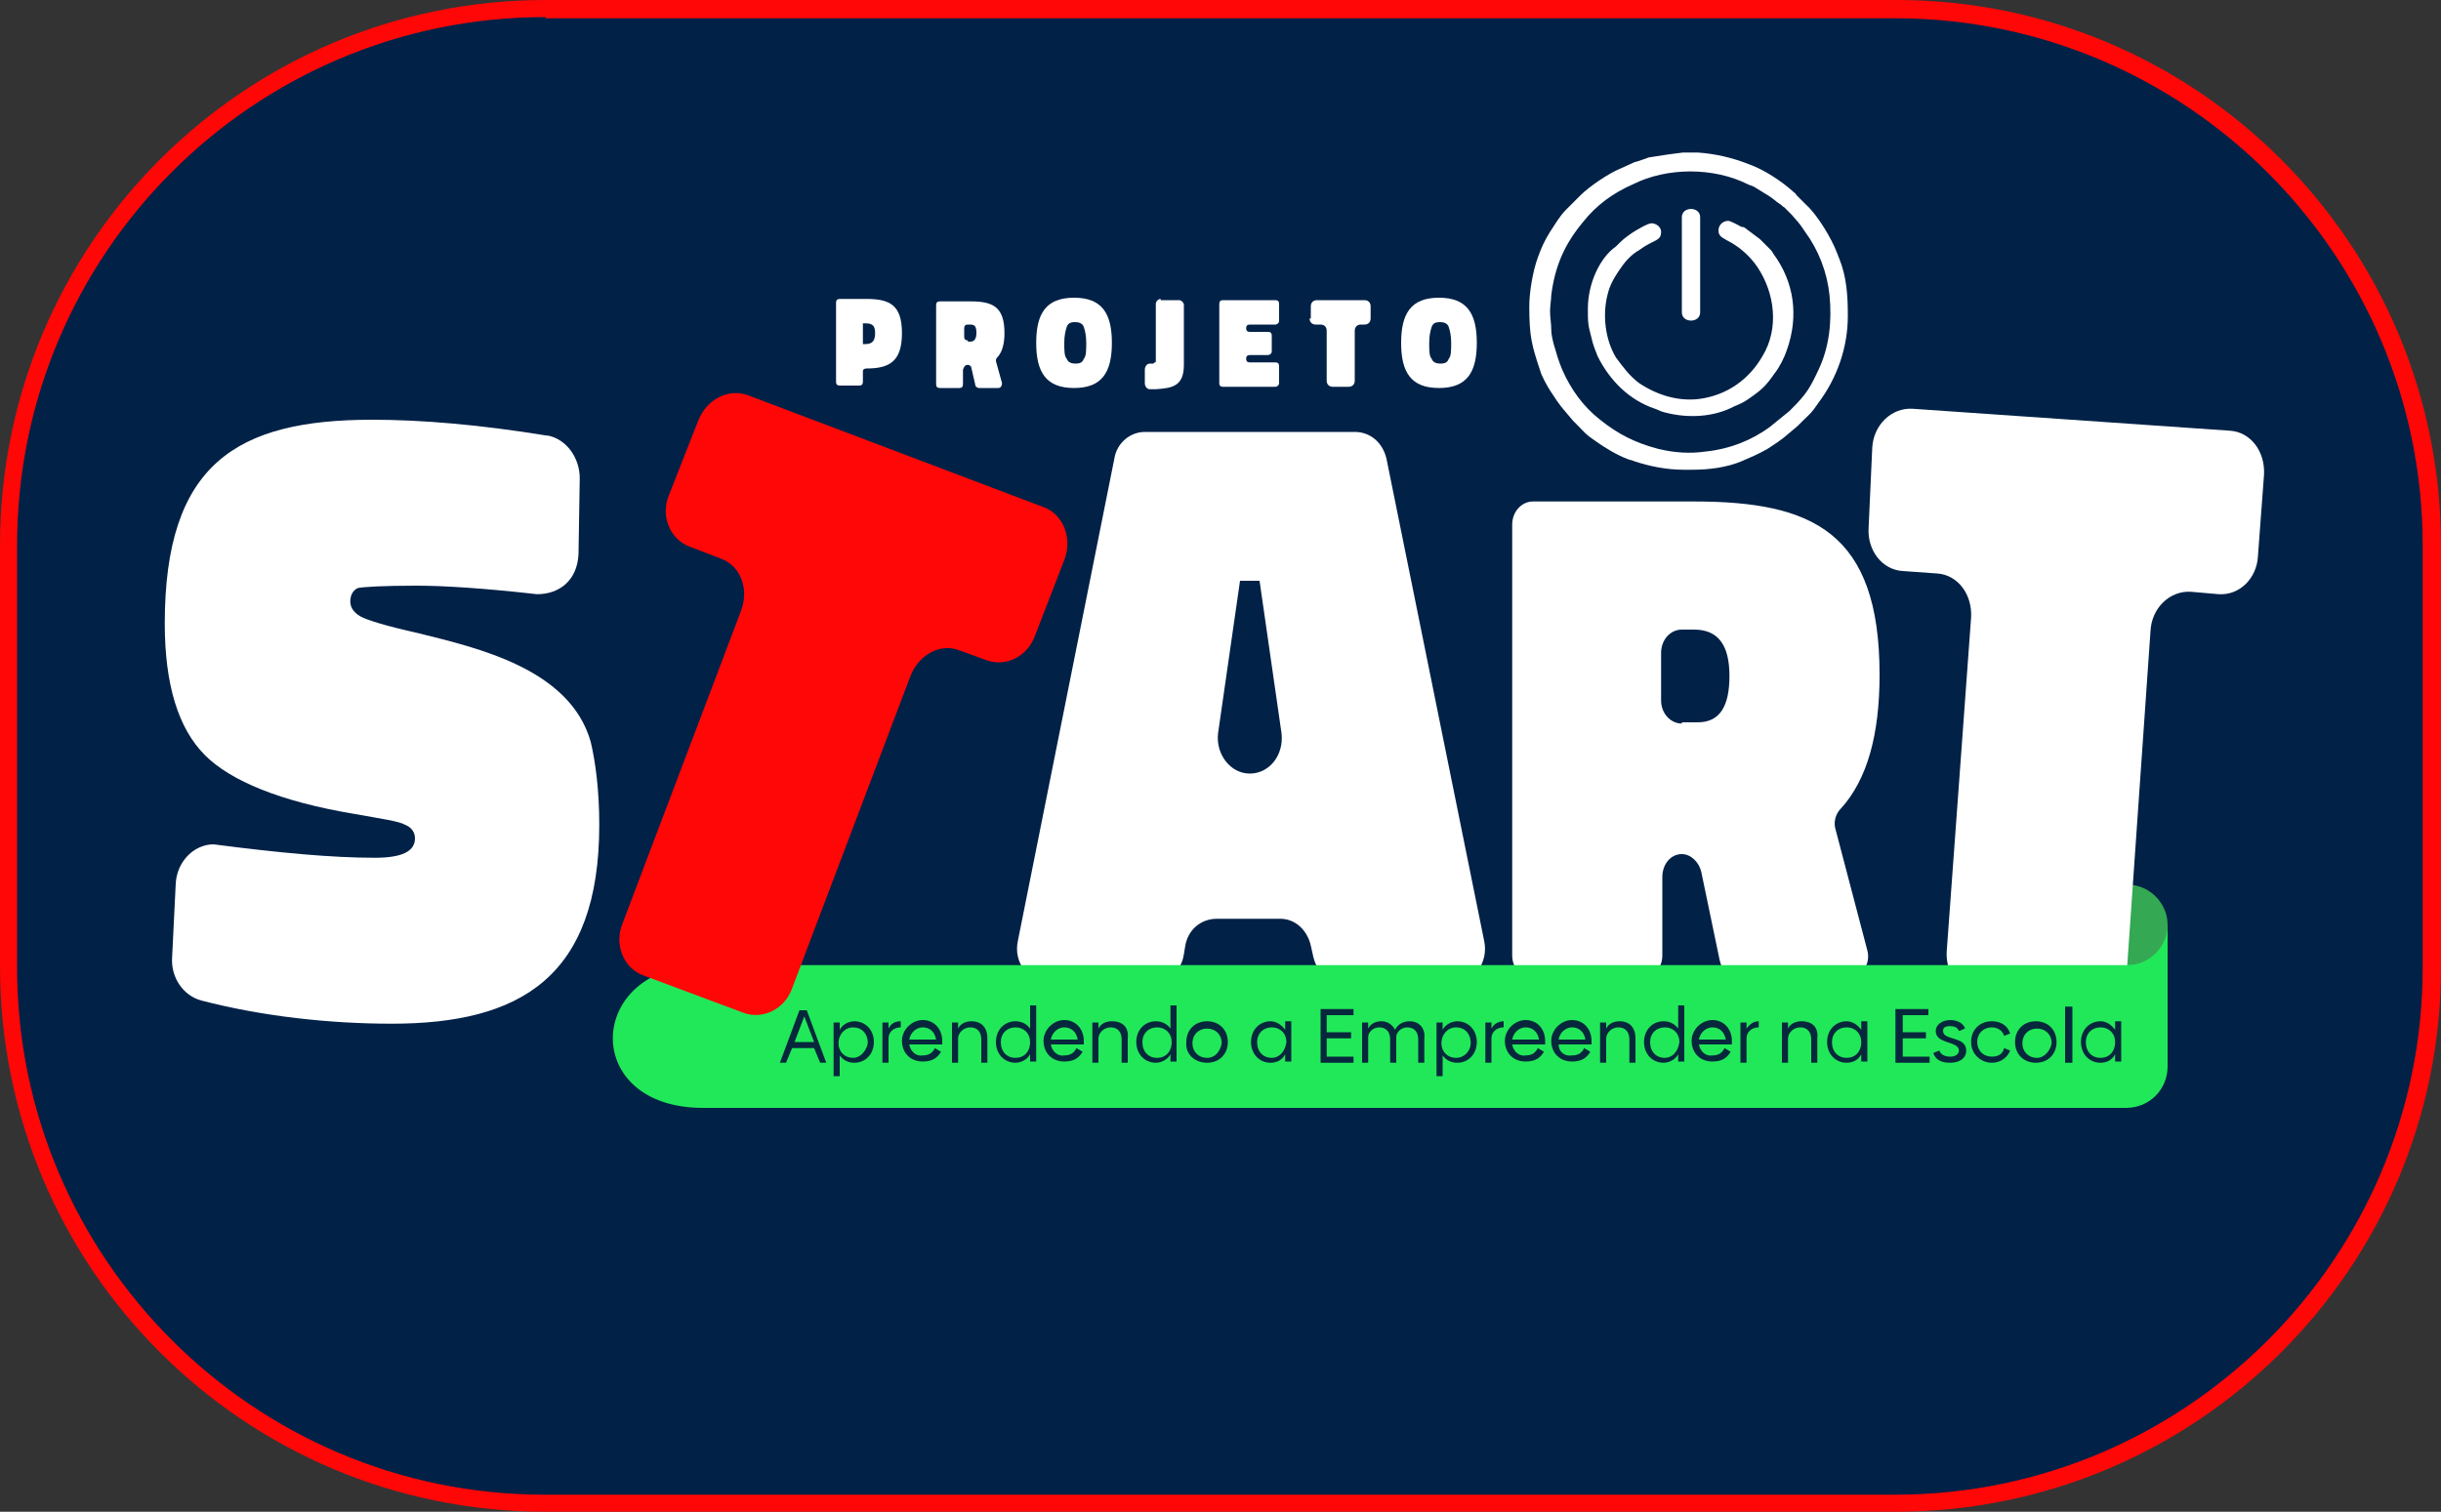 <svg xmlns="http://www.w3.org/2000/svg" xmlns:xlink="http://www.w3.org/1999/xlink" id="Camada_1" x="0px" y="0px" viewBox="0 0 200 123.9" style="enable-background:new 0 0 200 123.9;" xml:space="preserve"><rect x="0" y="0" width="200" height="123.9" fill="#333333" stroke="none"/><style type="text/css">	.st0{fill-rule:evenodd;clip-rule:evenodd;fill:#012147;}	.st1{fill:#FF0707;}	.st2{fill:#21E859;}	.st3{fill:#34A853;}	.st4{fill:#FFFFFF;}	.st5{fill:#07283C;}	.st6{fill-rule:evenodd;clip-rule:evenodd;fill:#FFFFFF;}</style><g>	<g>		<path class="st0" d="M44.7,0.7h110.7c24.2,0,43.9,19.8,43.9,43.9v34.6c0,24.2-19.8,43.9-43.9,43.9H44.7   c-24.2,0-43.9-19.8-43.9-43.9V44.7C0.7,20.5,20.5,0.7,44.7,0.7L44.7,0.7z"></path>		<path class="st1" d="M155.3,123.9H44.7C20,123.9,0,103.9,0,79.2V44.7C0,20,20,0,44.7,0h110.7C180,0,200,20,200,44.7v34.6   C200,103.9,180,123.9,155.3,123.9z M44.7,1.4C20.8,1.4,1.4,20.8,1.4,44.7v34.6c0,23.8,19.4,43.2,43.2,43.2h110.7   c23.8,0,43.2-19.4,43.2-43.2V44.7c0-23.8-19.4-43.2-43.2-43.2H44.7z"></path>	</g>	<g>		<polygon class="st2" points="172.9,84 177.6,84 177.6,75.8 172.9,75.8 172.9,84   "></polygon>	</g>	<g>		<path class="st3" d="M177.6,75.8L177.6,75.8c0-1.8-1.5-3.3-3.3-3.3h-1.4v6.6h1.4C176.1,79.1,177.6,77.6,177.6,75.8L177.6,75.8z"></path>	</g>	<g>		<path class="st4" d="M71,30.2c1.9,0,2.9-0.6,2.9-2.9c0-2.3-1-2.8-2.9-2.8h-2.2c-0.2,0-0.3,0.1-0.3,0.3v6.5c0,0.2,0.1,0.3,0.3,0.3   h1.6c0.2,0,0.3-0.1,0.3-0.3v-0.9C70.7,30.3,70.8,30.2,71,30.2L71,30.2z M70.7,26.5h0.2c0.6,0,0.8,0.2,0.8,0.8   c0,0.6-0.2,0.9-0.8,0.9h-0.2V26.5L70.7,26.5z"></path>	</g>	<g>		<path class="st4" d="M79.3,29.9c0.1,0,0.3,0.1,0.3,0.3l0.3,1.3c0,0.2,0.2,0.3,0.3,0.3h1.6c0.2,0,0.3-0.2,0.3-0.4l-0.5-1.8   c0-0.1,0-0.2,0.1-0.3c0.4-0.4,0.6-1.1,0.6-2c0-2.2-1-2.6-2.8-2.6H77c-0.2,0-0.3,0.1-0.3,0.3v6.5c0,0.2,0.1,0.3,0.3,0.3h1.6   c0.2,0,0.3-0.1,0.3-0.3v-1.2C79,30,79.1,29.9,79.3,29.9L79.3,29.9z M79.3,27.9c-0.2,0-0.3-0.1-0.3-0.3v-0.7c0-0.2,0.1-0.3,0.3-0.3   h0.2c0.4,0,0.5,0.2,0.5,0.7c0,0.5-0.2,0.7-0.5,0.7H79.3L79.3,27.9z"></path>	</g>	<g>		<path class="st4" d="M91.1,28.1c0-2.4-0.8-3.7-3.1-3.7c-2.3,0-3.1,1.3-3.1,3.7c0,2.4,0.8,3.7,3.1,3.7   C90.3,31.8,91.1,30.5,91.1,28.1L91.1,28.1z M87.2,28.1c0-0.6,0.1-1,0.2-1.3c0.1-0.3,0.3-0.4,0.7-0.4c0.3,0,0.6,0.1,0.7,0.4   c0.1,0.3,0.2,0.7,0.2,1.3c0,0.6,0,1.1-0.2,1.3c-0.1,0.3-0.3,0.4-0.7,0.4c-0.3,0-0.6-0.1-0.7-0.4C87.2,29.2,87.2,28.7,87.2,28.1   L87.2,28.1z"></path>	</g>	<g>		<path class="st4" d="M95.1,24.5c-0.2,0-0.4,0.2-0.4,0.4v3.3c0,0.5,0,0.9,0,1.1c0,0.1,0,0.2,0,0.3c0,0.1,0,0.1-0.1,0.1   c0,0-0.1,0.1-0.1,0.1h-0.3c-0.2,0-0.4,0.2-0.4,0.5v1.1c0,0.3,0.2,0.5,0.4,0.5h0.5c1.3-0.1,2.3-0.2,2.3-2v-4.9   c0-0.2-0.2-0.4-0.4-0.4H95.1L95.1,24.5z"></path>	</g>	<g>		<path class="st4" d="M99.9,31.4c0,0.2,0.1,0.3,0.3,0.3h4.3c0.1,0,0.3-0.1,0.3-0.3V30c0-0.2-0.1-0.3-0.3-0.3h-2.1   c-0.2,0-0.3-0.1-0.3-0.3v0c0-0.2,0.1-0.3,0.3-0.3h1.5c0.1,0,0.3-0.1,0.3-0.3v-1.3c0-0.2-0.1-0.3-0.3-0.3h-1.5   c-0.2,0-0.3-0.1-0.3-0.3c0-0.2,0.1-0.3,0.3-0.3h2.1c0.1,0,0.3-0.1,0.3-0.3v-1.4c0-0.2-0.1-0.3-0.3-0.3h-4.3   c-0.2,0-0.3,0.1-0.3,0.3V31.4L99.9,31.4z"></path>	</g>	<g>		<path class="st4" d="M107.3,26.1c0,0.3,0.2,0.5,0.5,0.5h0.4c0.3,0,0.5,0.2,0.5,0.5v4.1c0,0.3,0.2,0.5,0.5,0.5h1.3   c0.3,0,0.5-0.2,0.5-0.5v-4.1c0-0.3,0.2-0.5,0.5-0.5h0.3c0.3,0,0.5-0.2,0.5-0.5v-1c0-0.3-0.2-0.5-0.5-0.5h-3.9   c-0.3,0-0.5,0.2-0.5,0.5V26.1L107.3,26.1z"></path>	</g>	<g>		<path class="st4" d="M121,28.1c0-2.4-0.8-3.7-3.1-3.7c-2.3,0-3.1,1.3-3.1,3.7c0,2.4,0.8,3.7,3.1,3.7C120.2,31.8,121,30.5,121,28.1   L121,28.1z M117.1,28.1c0-0.6,0.1-1,0.2-1.3c0.1-0.3,0.3-0.4,0.7-0.4c0.3,0,0.6,0.1,0.7,0.4c0.1,0.3,0.2,0.7,0.2,1.3   c0,0.6,0,1.1-0.2,1.3c-0.1,0.3-0.3,0.4-0.7,0.4c-0.3,0-0.6-0.1-0.7-0.4C117.1,29.2,117.1,28.7,117.1,28.1L117.1,28.1z"></path>	</g>	<g>		<path class="st4" d="M47.5,39.2c0-1.7-1.1-3.2-2.6-3.5h-0.1c-5.5-0.9-10.3-1.3-14.3-1.3c-11.1,0-17,3.6-17,16.7   c0,5,1.1,8.6,3.3,10.8C18.9,64,23,65.7,29,66.7c2.2,0.4,3.7,0.6,4.2,0.9c0.5,0.2,0.8,0.6,0.8,1.1c0,1.1-1.1,1.6-3.3,1.6   c-3.5,0-7.8-0.4-13.2-1.1c-1.6,0-3,1.4-3.1,3.2l-0.3,6.1c-0.1,1.6,0.9,3.1,2.4,3.5c5,1.3,10.5,1.9,15.6,1.9c10.5,0,17-3.8,17-16.3   c0-2.8-0.3-5.1-0.7-6.8c-1.7-6-9.3-7.7-14.1-8.9c-2.7-0.6-4.3-1.1-4.8-1.4c-0.5-0.3-0.8-0.7-0.8-1.2c0-0.5,0.2-0.9,0.6-1.1   c0.4-0.1,2.1-0.2,4.8-0.2c2.2,0,5.5,0.2,9.9,0.7c1.8,0,3.3-1.1,3.4-3.3L47.5,39.2L47.5,39.2z"></path>	</g>	<g>		<path class="st4" d="M153.1,43.3c-0.1,1.8,1.1,3.4,2.8,3.5l2.8,0.2c1.7,0.1,2.9,1.7,2.8,3.6L159.5,78c-0.1,1.8,1.1,3.4,2.8,3.5   l8.8,0.6c1.7,0.1,3.1-1.3,3.2-3.1l1.9-27.3c0.1-1.9,1.6-3.3,3.3-3.2l2.3,0.2c1.7,0.1,3.1-1.3,3.2-3.1l0.5-6.7   c0.1-1.9-1.1-3.5-2.8-3.6l-26-1.8c-1.7-0.1-3.2,1.3-3.3,3.2L153.1,43.3L153.1,43.3z"></path>	</g>	<g>		<path class="st4" d="M137.8,70c0.7,0,1.4,0.6,1.6,1.5l1.5,7.2c0.2,0.9,0.8,1.5,1.6,1.5h8.9c1.1,0,1.9-1.2,1.6-2.3l-2.6-9.9   c-0.2-0.6,0-1.3,0.4-1.7c2.2-2.4,3.2-6.1,3.2-11c0-11.7-5.5-14.2-15.2-14.2h-13.2c-0.9,0-1.7,0.8-1.7,1.9v35.3   c0,1,0.7,1.9,1.7,1.9h8.9c0.9,0,1.7-0.8,1.7-1.9v-6.4C136.2,70.8,136.9,70,137.8,70L137.8,70z M137.8,59.3c-0.9,0-1.7-0.8-1.7-1.9   v-3.9c0-1,0.7-1.9,1.7-1.9h1c2,0,2.9,1.3,2.9,3.8c0,2.5-0.8,3.8-2.6,3.8H137.8L137.8,59.3z"></path>	</g>	<g>		<path class="st4" d="M83.4,77.1c-0.4,1.8,0.9,3.4,2.5,3.4h8.6c1.2,0,2.3-0.9,2.5-2.3l0.1-0.6c0.2-1.4,1.3-2.3,2.6-2.3h5.2   c1.2,0,2.2,0.9,2.5,2.2l0.2,0.9c0.3,1.3,1.3,2.2,2.5,2.2h9c1.6,0,2.9-1.7,2.5-3.5l-8-39.5c-0.3-1.3-1.3-2.2-2.6-2.2H93.8   c-1.2,0-2.3,0.9-2.5,2.2L83.4,77.1L83.4,77.1z M103.2,47.6l1.8,12.5c0.2,1.8-1,3.3-2.6,3.3c-1.6,0-2.8-1.6-2.6-3.3l1.8-12.5H103.2   L103.2,47.6z"></path>	</g>	<g>		<path class="st2" d="M57.6,90.8h116.6c1.9,0,3.4-1.5,3.4-3.4v-8.3h-120C48,79.2,47.5,90.8,57.6,90.8L57.6,90.8z"></path>	</g>	<g>		<path class="st1" d="M54.8,40.6c-0.7,1.7,0.1,3.6,1.7,4.2l2.6,1c1.6,0.6,2.3,2.5,1.6,4.3l-9.7,25.6c-0.7,1.7,0.1,3.6,1.6,4.2   l8.3,3.1c1.6,0.6,3.4-0.3,4-2l9.7-25.6c0.7-1.8,2.5-2.7,4-2.1l2.2,0.8c1.6,0.6,3.4-0.3,4-2l2.4-6.2c0.7-1.8-0.1-3.7-1.6-4.3   l-24.3-9.2c-1.6-0.6-3.4,0.3-4.1,2.1L54.8,40.6L54.8,40.6z"></path>	</g>	<g>		<path class="st5" d="M67.2,87.1h0.5l-1.6-4.3h-0.6l-1.6,4.3h0.5l0.5-1.2h1.8L67.2,87.1L67.2,87.1z M65.1,85.4l0.8-2.1l0.8,2.1   H65.1L65.1,85.4z"></path>	</g>	<g>		<path class="st5" d="M70,83.7c-0.5,0-1,0.3-1.2,0.7v-0.6h-0.5v4.4h0.5v-1.7c0.3,0.4,0.7,0.6,1.2,0.6c0.9,0,1.6-0.7,1.6-1.7   C71.6,84.4,70.9,83.7,70,83.7L70,83.7z M69.9,86.7c-0.7,0-1.2-0.5-1.2-1.2c0-0.7,0.5-1.3,1.2-1.3c0.7,0,1.2,0.5,1.2,1.3   C71,86.1,70.5,86.7,69.9,86.7L69.9,86.7z"></path>	</g>	<g>		<path class="st5" d="M72.8,84.3v-0.5h-0.5v3.3h0.5v-2c0-0.5,0.4-0.9,1-0.9v-0.5C73.3,83.7,73,83.9,72.8,84.3L72.8,84.3z"></path>	</g>	<g>		<path class="st5" d="M74.5,85.6h2.7c0-0.1,0-0.2,0-0.3c0-0.9-0.6-1.7-1.6-1.7c-0.9,0-1.7,0.8-1.7,1.7c0,1,0.7,1.7,1.7,1.7   c0.8,0,1.2-0.3,1.5-0.8l-0.5-0.3c-0.2,0.4-0.5,0.6-1,0.6C75.1,86.6,74.6,86.2,74.5,85.6L74.5,85.6z M74.5,85.2   c0.1-0.6,0.6-1,1.1-1c0.6,0,1,0.4,1.1,1H74.5L74.5,85.2z"></path>	</g>	<g>		<path class="st5" d="M79.6,83.7c-0.5,0-0.9,0.2-1.1,0.6v-0.5h-0.5v3.3h0.5v-2c0-0.4,0.4-0.9,1-0.9c0.6,0,0.9,0.4,0.9,1v1.9h0.5v-2   C80.9,84.2,80.4,83.7,79.6,83.7L79.6,83.7z"></path>	</g>	<g>		<path class="st5" d="M84.4,82.5v1.8c-0.3-0.4-0.7-0.6-1.2-0.6c-0.9,0-1.6,0.7-1.6,1.7c0,1,0.7,1.7,1.6,1.7c0.5,0,1-0.3,1.2-0.7   v0.6h0.5v-4.6H84.4L84.4,82.5z M83.2,86.7c-0.7,0-1.2-0.5-1.2-1.3c0-0.7,0.5-1.2,1.2-1.2c0.7,0,1.2,0.5,1.2,1.2   C84.4,86.2,83.9,86.7,83.2,86.7L83.2,86.7z"></path>	</g>	<g>		<path class="st5" d="M86.1,85.6h2.7c0-0.1,0-0.2,0-0.3c0-0.9-0.6-1.7-1.6-1.7c-0.9,0-1.7,0.8-1.7,1.7c0,1,0.7,1.7,1.7,1.7   c0.8,0,1.2-0.3,1.5-0.8l-0.5-0.3c-0.2,0.4-0.5,0.6-1,0.6C86.7,86.6,86.2,86.2,86.1,85.6L86.1,85.6z M86.1,85.2   c0.1-0.6,0.6-1,1.1-1c0.6,0,1,0.4,1.1,1H86.1L86.1,85.2z"></path>	</g>	<g>		<path class="st5" d="M91.1,83.7c-0.5,0-0.9,0.2-1.1,0.6v-0.5h-0.5v3.3H90v-2c0-0.4,0.4-0.9,1-0.9c0.6,0,0.9,0.4,0.9,1v1.9h0.5v-2   C92.5,84.2,92,83.7,91.1,83.7L91.1,83.7z"></path>	</g>	<g>		<path class="st5" d="M95.9,82.5v1.8c-0.3-0.4-0.7-0.6-1.2-0.6c-0.9,0-1.6,0.7-1.6,1.7c0,1,0.7,1.7,1.6,1.7c0.5,0,1-0.3,1.2-0.7   v0.6h0.5v-4.6H95.9L95.9,82.5z M94.8,86.7c-0.7,0-1.2-0.5-1.2-1.3c0-0.7,0.5-1.2,1.2-1.2c0.7,0,1.2,0.5,1.2,1.2   C96,86.2,95.5,86.7,94.8,86.7L94.8,86.7z"></path>	</g>	<g>		<path class="st5" d="M98.9,87.1c1,0,1.7-0.7,1.7-1.7c0-1-0.7-1.7-1.7-1.7c-1,0-1.7,0.7-1.7,1.7C97.1,86.4,97.9,87.1,98.9,87.1   L98.9,87.1z M98.9,86.7c-0.7,0-1.2-0.5-1.2-1.2c0-0.7,0.5-1.2,1.2-1.2c0.7,0,1.2,0.5,1.2,1.2C100,86.1,99.6,86.7,98.9,86.7   L98.9,86.7z"></path>	</g>	<g>		<path class="st5" d="M105.3,83.8v0.6c-0.3-0.4-0.7-0.7-1.2-0.7c-0.9,0-1.6,0.7-1.6,1.7c0,1,0.7,1.7,1.6,1.7c0.6,0,1-0.3,1.2-0.7   v0.6h0.5v-3.3H105.3L105.3,83.8z M104.2,86.7c-0.7,0-1.2-0.5-1.2-1.3c0-0.7,0.5-1.2,1.2-1.2c0.7,0,1.2,0.5,1.2,1.2   C105.3,86.2,104.8,86.7,104.2,86.7L104.2,86.7z"></path>	</g>	<g>		<path class="st5" d="M115.5,83.7c-0.6,0-1,0.3-1.2,0.7c-0.2-0.4-0.6-0.7-1.1-0.7c-0.5,0-0.9,0.2-1.1,0.6v-0.5h-0.5v3.3h0.5V85   c0-0.4,0.4-0.8,0.9-0.8c0.6,0,0.9,0.4,0.9,1v1.9h0.5V85c0-0.4,0.4-0.8,0.9-0.8c0.6,0,0.9,0.4,0.9,1v1.9h0.5v-2   C116.8,84.3,116.3,83.7,115.5,83.7L115.5,83.7z"></path>	</g>	<g>		<path class="st5" d="M119.4,83.7c-0.5,0-1,0.3-1.2,0.7v-0.6h-0.5v4.4h0.5v-1.7c0.3,0.4,0.7,0.6,1.2,0.6c0.9,0,1.6-0.7,1.6-1.7   C121,84.4,120.3,83.7,119.4,83.7L119.4,83.7z M119.3,86.7c-0.7,0-1.2-0.5-1.2-1.2c0-0.7,0.5-1.3,1.2-1.3c0.7,0,1.2,0.5,1.2,1.3   C120.5,86.1,120,86.7,119.3,86.7L119.3,86.7z"></path>	</g>	<g>		<path class="st5" d="M122.2,84.3v-0.5h-0.5v3.3h0.5v-2c0-0.5,0.4-0.9,1-0.9v-0.5C122.8,83.7,122.4,83.9,122.2,84.3L122.2,84.3z"></path>	</g>	<g>		<path class="st5" d="M123.9,85.6h2.7c0-0.1,0-0.2,0-0.3c0-0.9-0.6-1.7-1.6-1.7c-0.9,0-1.7,0.8-1.7,1.7c0,1,0.7,1.7,1.7,1.7   c0.8,0,1.2-0.3,1.5-0.8l-0.5-0.3c-0.2,0.4-0.5,0.6-1,0.6C124.5,86.6,124,86.2,123.9,85.6L123.9,85.6z M123.9,85.2   c0.1-0.6,0.6-1,1.1-1c0.6,0,1,0.4,1.1,1H123.9L123.9,85.2z"></path>	</g>	<g>		<path class="st5" d="M127.7,85.6h2.7c0-0.1,0-0.2,0-0.3c0-0.9-0.6-1.7-1.6-1.7c-0.9,0-1.7,0.8-1.7,1.7c0,1,0.7,1.7,1.7,1.7   c0.8,0,1.2-0.3,1.5-0.8l-0.5-0.3c-0.2,0.4-0.5,0.6-1,0.6C128.2,86.6,127.7,86.2,127.7,85.6L127.7,85.6z M127.7,85.2   c0.1-0.6,0.6-1,1.1-1c0.6,0,1,0.4,1.1,1H127.7L127.7,85.2z"></path>	</g>	<g>		<path class="st5" d="M132.7,83.7c-0.5,0-0.9,0.2-1.1,0.6v-0.5h-0.5v3.3h0.5v-2c0-0.4,0.4-0.9,1-0.9c0.6,0,0.9,0.4,0.9,1v1.9h0.5   v-2C134,84.2,133.5,83.7,132.7,83.7L132.7,83.7z"></path>	</g>	<g>		<path class="st5" d="M137.5,82.5v1.8c-0.3-0.4-0.7-0.6-1.2-0.6c-0.9,0-1.6,0.7-1.6,1.7c0,1,0.7,1.7,1.6,1.7c0.5,0,1-0.3,1.2-0.7   v0.6h0.5v-4.6H137.5L137.5,82.5z M136.4,86.7c-0.7,0-1.2-0.5-1.2-1.3c0-0.7,0.5-1.2,1.2-1.2c0.7,0,1.2,0.5,1.2,1.2   C137.5,86.2,137,86.7,136.4,86.7L136.4,86.7z"></path>	</g>	<g>		<path class="st5" d="M139.2,85.6h2.7c0-0.1,0-0.2,0-0.3c0-0.9-0.6-1.7-1.6-1.7c-0.9,0-1.7,0.8-1.7,1.7c0,1,0.7,1.7,1.7,1.7   c0.8,0,1.2-0.3,1.5-0.8l-0.5-0.3c-0.2,0.4-0.5,0.6-1,0.6C139.8,86.6,139.3,86.2,139.2,85.6L139.2,85.6z M139.2,85.2   c0.1-0.6,0.6-1,1.1-1c0.6,0,1,0.4,1.1,1H139.2L139.2,85.2z"></path>	</g>	<g>		<path class="st5" d="M143.1,84.3v-0.5h-0.5v3.3h0.5v-2c0-0.5,0.4-0.9,1-0.9v-0.5C143.7,83.7,143.4,83.9,143.1,84.3L143.1,84.3z"></path>	</g>	<g>		<path class="st5" d="M147.6,83.7c-0.5,0-0.9,0.2-1.1,0.6v-0.5H146v3.3h0.5v-2c0-0.4,0.4-0.9,1-0.9c0.6,0,0.9,0.4,0.9,1v1.9h0.5v-2   C149,84.2,148.5,83.7,147.6,83.7L147.6,83.7z"></path>	</g>	<g>		<path class="st5" d="M152.5,83.8v0.6c-0.3-0.4-0.7-0.7-1.2-0.7c-0.9,0-1.6,0.7-1.6,1.7c0,1,0.7,1.7,1.6,1.7c0.6,0,1-0.3,1.2-0.7   v0.6h0.5v-3.3H152.5L152.5,83.8z M151.3,86.7c-0.7,0-1.2-0.5-1.2-1.3c0-0.7,0.5-1.2,1.2-1.2c0.7,0,1.2,0.5,1.2,1.2   C152.5,86.2,152,86.7,151.3,86.7L151.3,86.7z"></path>	</g>	<g>		<path class="st5" d="M159.8,87.1c0.8,0,1.3-0.4,1.3-1c0-1.2-1.9-0.8-1.9-1.6c0-0.3,0.2-0.4,0.6-0.4c0.3,0,0.6,0.1,0.7,0.4l0.5-0.2   c-0.1-0.4-0.6-0.7-1.2-0.7c-0.7,0-1.2,0.4-1.2,0.9c0,1.1,1.9,0.8,1.9,1.6c0,0.3-0.3,0.5-0.7,0.5c-0.5,0-0.8-0.2-0.9-0.5l-0.5,0.2   C158.6,86.9,159.1,87.1,159.8,87.1L159.8,87.1z"></path>	</g>	<g>		<path class="st5" d="M163.2,87.1c0.8,0,1.3-0.5,1.5-1l-0.5-0.2c-0.1,0.5-0.5,0.7-1,0.7c-0.7,0-1.2-0.5-1.2-1.2   c0-0.7,0.5-1.2,1.2-1.2c0.5,0,0.9,0.3,1,0.7l0.5-0.2c-0.2-0.6-0.7-1-1.5-1c-1,0-1.7,0.7-1.7,1.7C161.5,86.4,162.3,87.1,163.2,87.1   L163.2,87.1z"></path>	</g>	<g>		<path class="st5" d="M166.8,87.1c1,0,1.7-0.7,1.7-1.7c0-1-0.7-1.7-1.7-1.7c-1,0-1.7,0.7-1.7,1.7C165.1,86.4,165.8,87.1,166.8,87.1   L166.8,87.1z M166.9,86.7c-0.7,0-1.2-0.5-1.2-1.2c0-0.7,0.5-1.2,1.2-1.2c0.7,0,1.2,0.5,1.2,1.2C168,86.1,167.5,86.7,166.9,86.7   L166.9,86.7z"></path>	</g>	<g>		<polygon class="st5" points="169.2,87.1 169.8,87.1 169.8,82.5 169.2,82.5 169.2,87.1   "></polygon>	</g>	<g>		<path class="st5" d="M173.3,83.8v0.6c-0.3-0.4-0.7-0.7-1.2-0.7c-0.9,0-1.6,0.7-1.6,1.7c0,1,0.7,1.7,1.6,1.7c0.6,0,1-0.3,1.2-0.7   v0.6h0.5v-3.3H173.3L173.3,83.8z M172.1,86.7c-0.7,0-1.2-0.5-1.2-1.3c0-0.7,0.5-1.2,1.2-1.2c0.7,0,1.2,0.5,1.2,1.2   C173.3,86.2,172.8,86.7,172.1,86.7L172.1,86.7z"></path>	</g>	<g>		<polygon class="st5" points="108.7,86.6 108.7,85.1 110.7,85.1 110.7,84.6 108.7,84.6 108.7,83.2 110.9,83.2 110.9,82.7    108.2,82.7 108.2,87.1 110.9,87.1 110.9,86.6 108.7,86.6   "></polygon>	</g>	<g>		<polygon class="st5" points="155.9,86.6 155.9,85.1 157.8,85.1 157.8,84.6 155.9,84.6 155.9,83.2 158,83.2 158,82.7 155.3,82.7    155.3,87.1 158.1,87.1 158.1,86.6 155.9,86.6   "></polygon>	</g>	<g>		<path class="st6" d="M127,25.5c0-0.4,0.1-1,0.1-1.3c0.3-2.4,1.1-4.2,2.6-6c1.1-1.4,2.5-2.4,4.1-3.1c2.8-1.4,6.6-1.4,9.4,0   c0.2,0.1,0.3,0.1,0.5,0.2c0.5,0.3,0.8,0.5,1.3,0.8c0.3,0.2,0.5,0.4,0.8,0.6c0.2,0.1,0.2,0.2,0.4,0.3c0.3,0.3,0.2,0.2,0.6,0.6   c0.5,0.6,0.5,0.5,1.1,1.4c1.1,1.5,1.8,3.3,2,5.2c0.2,2.1,0,4.2-0.9,6.1c-0.7,1.5-1,2-2.2,3.2c-0.1,0.1-0.1,0.1-0.2,0.2l-1.6,1.3   c-1.5,1.1-3.3,1.8-5.2,2c-1.4,0.2-2.6,0.1-3.9-0.2c-1.9-0.5-3.3-1.2-4.8-2.4c-1.4-1.1-2.4-2.5-3.1-4.1c-0.3-0.7-0.5-1.4-0.7-2.1   c-0.1-0.4-0.2-0.8-0.2-1.2C127.1,26.5,127,26,127,25.5L127,25.5z M137.9,12.5h1.2c1.4,0.1,2.8,0.4,4.3,1c1.1,0.4,2.5,1.3,3.4,2.1   c0.2,0.2,0.3,0.2,0.4,0.4c0.1,0.1,0.1,0.1,0.2,0.2c0.4,0.4,0.2,0.2,0.6,0.6c0.9,0.8,2.1,2.8,2.5,3.9c0.1,0.2,0.1,0.3,0.2,0.5   c0.6,1.5,0.7,3,0.7,4.7c0,2.6-0.9,5.1-2.4,7.1c-0.6,0.9-0.8,1-1.3,1.5l-0.4,0.4c-1.2,1-1.1,1-2.5,1.9c-0.7,0.4-1.4,0.7-2.1,1   c-1.2,0.5-2.6,0.7-4.1,0.7h-0.6c-1.5,0-2.9-0.3-4.1-0.7c-0.2-0.1-0.4-0.1-0.6-0.2c-0.8-0.3-1.8-0.9-2.5-1.4   c-0.9-0.6-1-0.8-1.5-1.3l-0.4-0.4c-1-1.2-1-1.1-1.9-2.5c-0.2-0.3-0.7-1.2-0.8-1.6c-0.7-2.1-0.9-2.8-0.9-5.3c0-1.2,0.3-2.9,0.7-4   c0.3-0.8,0.5-1.3,1-2.1c0.4-0.6,0.8-1.3,1.3-1.8l1-1c0.1-0.1,0.1-0.1,0.2-0.2c0.7-0.7,2.3-1.8,3.3-2.2l1.1-0.5   c0.4-0.1,0.9-0.3,1.2-0.4C136.3,12.7,137.1,12.6,137.9,12.5L137.9,12.5z"></path>	</g>	<g>		<path class="st6" d="M130.1,25.3c0,1.1,0,1.3,0.3,2.4c0.1,0.5,0.3,1,0.5,1.5c1,2,2.6,3.6,4.7,4.3c0.3,0.1,0.4,0.2,0.8,0.3   c1.9,0.5,4,0.4,5.7-0.5c0.5-0.2,0.9-0.4,1.3-0.7c1-0.7,1.3-1,2-2c0.4-0.5,0.8-1.3,1-1.9c1-2.8,0.6-5.6-1.1-7.9   c-0.1-0.2-0.2-0.3-0.3-0.4l-0.8-0.8l-1.2-0.9c-0.1-0.1-0.2-0.1-0.3-0.1c-0.2-0.1-0.9-0.5-1.1-0.5c-0.4,0-0.8,0.3-0.8,0.8   c0,0.5,0.4,0.6,0.7,0.8c1,0.5,1.9,1.3,2.5,2.2c1.4,2.1,1.8,5,0.4,7.3c-1.1,1.9-2.9,3.2-5.2,3.5c-1.7,0.2-3.4-0.3-4.9-1.3   c-0.8-0.6-1.3-1.3-1.9-2.1c-0.9-1.5-1.1-3.5-0.7-5.1c0.2-0.9,0.6-1.5,1-2.1c0.4-0.6,0.9-1.2,1.6-1.6c1.2-0.9,1.8-0.7,1.8-1.5   c0-0.4-0.4-0.7-0.8-0.7c-0.3,0-1.3,0.6-1.6,0.8c-0.7,0.5-0.7,0.5-1.3,1.1C131.1,21.1,130.1,23.2,130.1,25.3L130.1,25.3z"></path>	</g>	<g>		<path class="st6" d="M137.8,17.8v7.8c0,0.9,1.5,0.9,1.5,0v-7.8C139.3,16.9,137.8,16.9,137.8,17.8L137.8,17.8z"></path>	</g></g></svg>